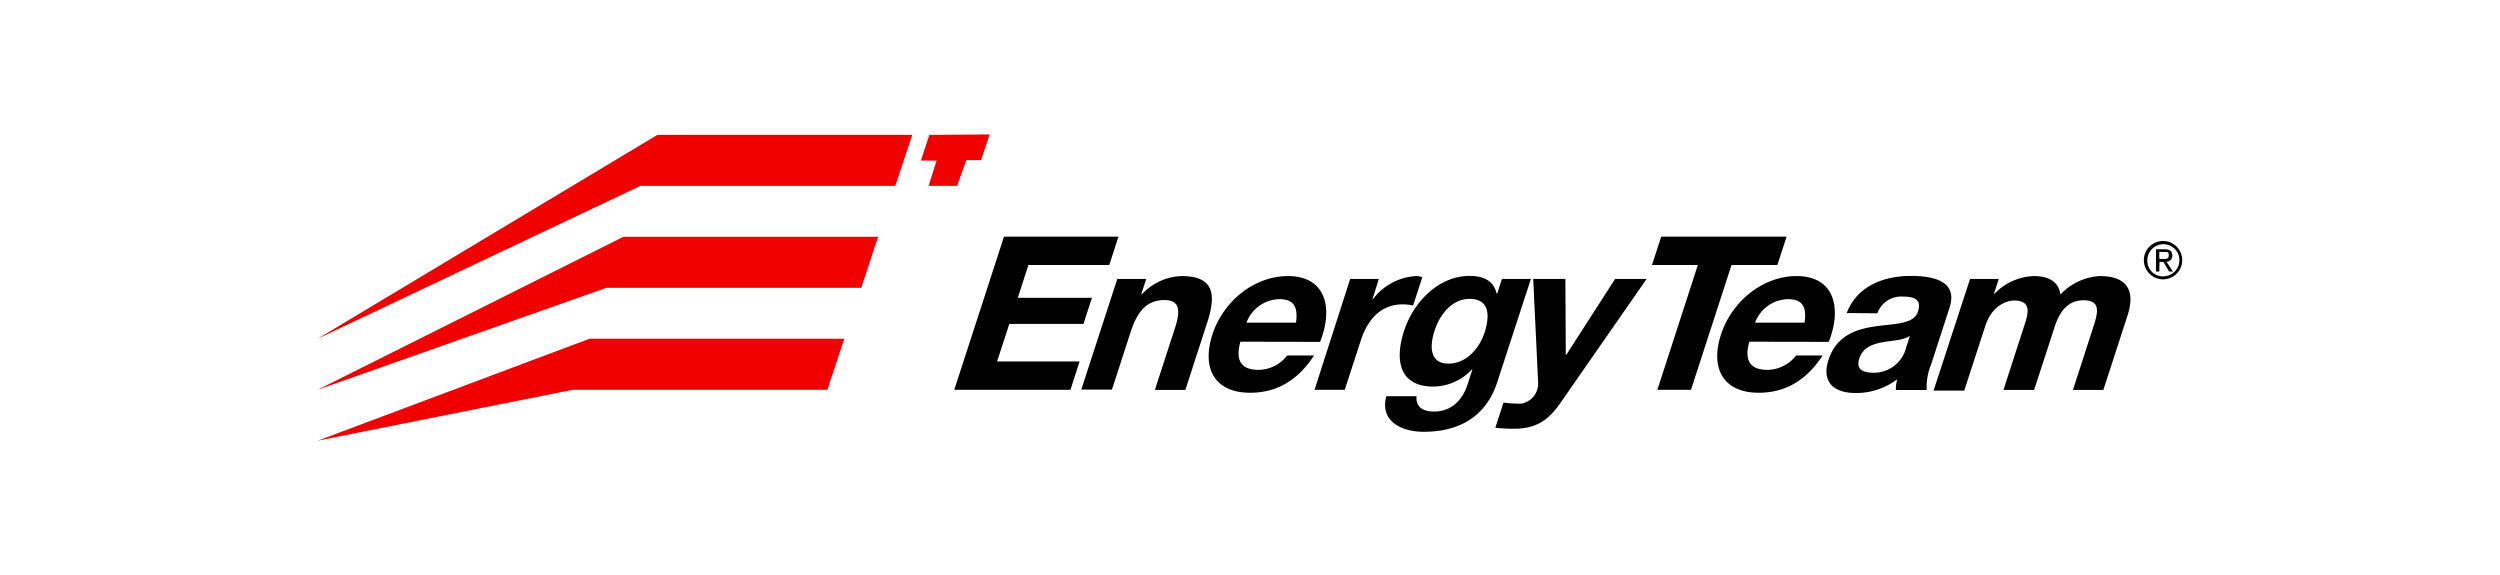 <svg xmlns="http://www.w3.org/2000/svg" id="Layer_1" data-name="Layer 1" viewBox="0 0 652 150"><defs><style>.cls-1{fill:#f00000;}</style></defs><g id="Layer_2" data-name="Layer 2"><g id="Layer_1-2" data-name="Layer 1-2"><path class="cls-1" d="M171.44,35.18,82.82,88.35,167,48.48h66.48l4.43-13.3Zm70.94,0-2.22,6.71h4.1l-2.08,6.59h7.43L252,41.77h3.86l2.23-6.71ZM82.82,114.94l66.46-13.28h66.48l4.42-13.31H153.71Zm0-13.28,75.33-26.61h66.46L229,61.76H162.58Z"></path><polyline points="261.84 61.73 291.69 61.73 289.3 69.11 268.21 69.11 265.44 77.67 284.78 77.67 282.57 84.48 263.23 84.48 260.04 94.27 281.56 94.27 279.17 101.66 248.87 101.66"></polyline><path d="M291.39,72.75h7.55l-1.31,4h.17A14.83,14.83,0,0,1,308.2,72c8.39,0,9,4.75,6.71,11.91l-5.77,17.79h-7.95l5.3-16.33c1.54-4.76.92-7.11-2.77-7.11-4.31,0-6.92,2.42-8.84,8.29L290,101.6h-8"></path><path d="M323.5,89.12c-1.41,5,.3,7.34,4.73,7.34a9.58,9.58,0,0,0,7.47-3.75h7c-4.44,6.81-10.06,9.72-16.69,9.72-9.11,0-12.72-6.26-9.81-15.2C319,78.56,327.12,72,335.9,72c9.84,0,11.91,8.27,8.38,17.16m-6.29-5c.57-4-.47-6.14-4.32-6.14a9.35,9.35,0,0,0-8.59,6.14Z"></path><path d="M352.12,72.75h7.48l-1.68,5.37H358A15.12,15.12,0,0,1,369.26,72a5.07,5.07,0,0,1,1.68.29l-2.4,7.38a13.38,13.38,0,0,0-2.75-.29c-5.82,0-9.19,4.2-10.85,9.28l-4.23,13h-7.88"></path><path d="M390.43,99.81c-1.56,4.75-5.85,12.8-19.14,12.8-5.7,0-11.49-2.68-9.74-9.28h7.88c-.23,3,1.85,4,4.63,4,4.43,0,7.41-3,8.71-7.16L384,96.34h-.12a13.94,13.94,0,0,1-10.06,4.48c-8.68,0-10.22-6.6-7.64-14.53,2.43-7.5,9-14.33,17.06-14.33,3.81,0,6.29,1.3,7.1,4.65h.12l1.25-3.86h7.55M387.14,86.84c1.53-4.69,1.26-8.89-3.89-8.89-4.46,0-7.68,3.91-9.09,8.21s-1.24,8.67,3.62,8.67c4.53,0,8-3.86,9.36-8"></path><path d="M406.82,105.28c-3.24,4.65-6.59,6.54-12.08,6.54a42.06,42.06,0,0,1-4.76-.27l2.13-6.54a38.45,38.45,0,0,0,4.55.27,5.29,5.29,0,0,0,4.49-5.42l-1.29-27.11h8.39l.11,19.8h.12l12.73-19.8h8.22"></path><polyline points="442.8 69.11 430.84 69.11 433.24 61.73 465.94 61.73 463.54 69.11 451.58 69.11 441.01 101.66 432.24 101.66"></polyline><path d="M456.22,89.12c-1.41,5,.3,7.34,4.73,7.34a9.58,9.58,0,0,0,7.47-3.75h6.93c-4.47,6.81-10.07,9.72-16.69,9.72-9.11,0-12.74-6.26-9.82-15.2C451.66,78.56,459.78,72,468.55,72c9.83,0,11.9,8.27,8.39,17.16m-6.31-5c.59-4-.45-6.14-4.31-6.14a9.38,9.38,0,0,0-8.6,6.14Z"></path><path d="M481.62,81.64c2.87-7.45,10.25-9.68,16.77-9.68,5.76,0,12.28,1.3,10.07,8.22l-4.9,15.1a14.78,14.78,0,0,0-1.07,6.44h-8.05a10.64,10.64,0,0,1,.35-2.8,17.65,17.65,0,0,1-10.91,3.57c-5.46,0-8.94-2.73-7-8.65,2.12-6.54,7.55-8.1,12.68-8.79s9.58-.56,10.64-3.79-1.07-3.91-3.88-3.91a6.61,6.61,0,0,0-6.71,4.36m8.49,5.87c-1.67,1.18-4.53,1.21-7.13,1.68s-5.13,1.36-6.07,4.26,1.09,3.69,3.66,3.69a8.68,8.68,0,0,0,8.6-6.68Z"></path><path d="M513.79,72.75h7.49L520,76.66h.12A14.91,14.91,0,0,1,530.47,72c3.64,0,6.44,1.35,6.88,4.82A15.24,15.24,0,0,1,547.63,72c6.16,0,9.64,2.86,7.21,10.35l-6.29,19.35h-7.93l5.31-16.39c1.26-3.86,2-7-2.56-7s-6.51,3.69-7.63,7.28l-5.24,16.1h-8l5.22-16.1c1.09-3.35,2.56-7.21-2.47-7.21-1.56,0-5.68,1-7.51,6.71l-5.46,16.77h-8"></path><path d="M559.12,67.85a5,5,0,1,1,5,5,5,5,0,0,1-5-5m5,4.2a4.18,4.18,0,1,0-4.09-4.26v.06a4.06,4.06,0,0,0,3.88,4.23h.31m-1.07-1.27h-.87V65h2.21c1.36,0,2.05.5,2.05,1.67a1.54,1.54,0,0,1-1.46,1.6h-.05l1.68,2.55h-1l-1.51-2.52h-1Zm1.06-3.26c.73,0,1.41,0,1.41-1s-.66-.84-1.26-.84h-1.21v1.79Z"></path></g></g></svg>